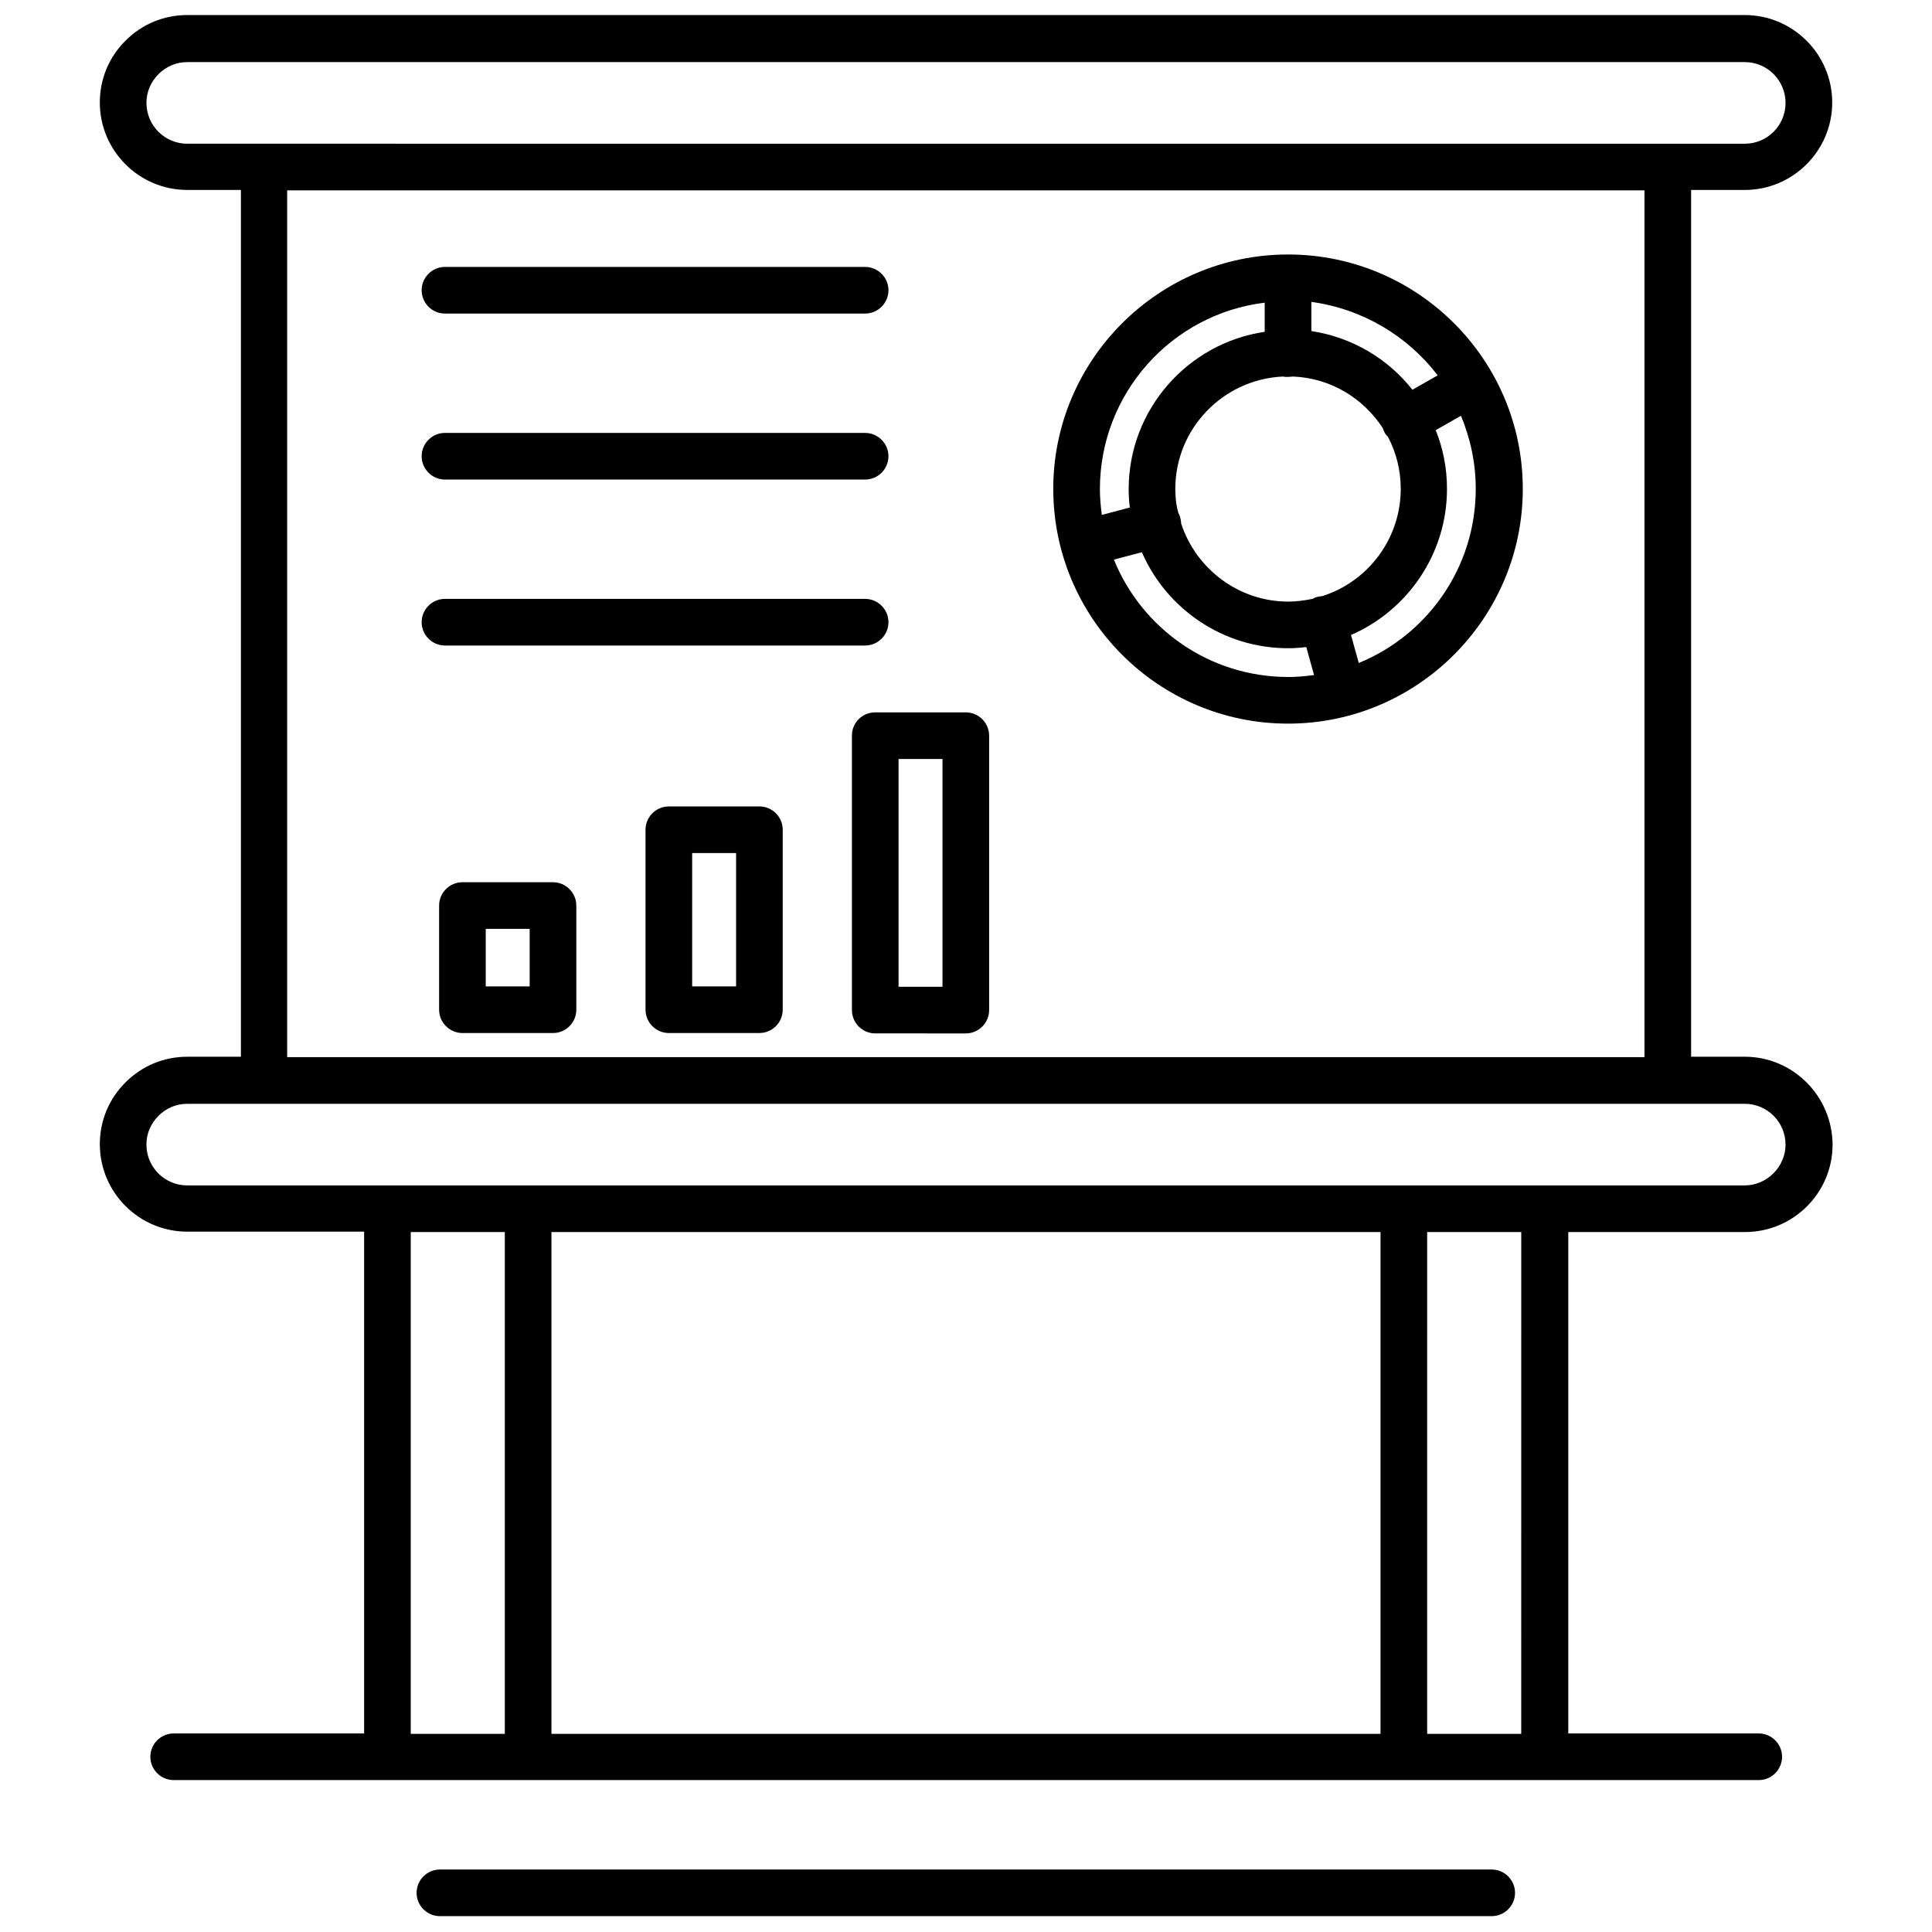 <?xml version="1.0" encoding="UTF-8"?>
<!-- Uploaded to: ICON Repo, www.iconrepo.com, Generator: ICON Repo Mixer Tools -->
<svg width="800px" height="800px" version="1.1" viewBox="144 144 512 512" xmlns="http://www.w3.org/2000/svg">
 <defs>
  <clipPath id="b">
   <path d="m170 148.09h460v467.91h-460z"/>
  </clipPath>
  <clipPath id="a">
   <path d="m254 639h292v12.902h-292z"/>
  </clipPath>
 </defs>
 <path d="m261.92 227.1h111.35c3.398 0 6.18-2.781 6.18-6.18s-2.781-6.18-6.18-6.18l-111.35-0.004c-3.398 0-6.18 2.781-6.18 6.18 0 3.402 2.781 6.184 6.18 6.184z"/>
 <path d="m261.92 271.09h111.35c3.398 0 6.18-2.781 6.18-6.18s-2.781-6.18-6.18-6.18l-111.35-0.004c-3.398 0-6.18 2.781-6.18 6.18 0 3.402 2.781 6.184 6.18 6.184z"/>
 <path d="m261.92 315.07h111.35c3.398 0 6.18-2.781 6.18-6.18s-2.781-6.18-6.18-6.18l-111.35-0.004c-3.398 0-6.18 2.781-6.18 6.18 0 3.402 2.781 6.184 6.18 6.184z"/>
 <path d="m485.34 335.77c34.301 0 62.215-27.914 62.215-62.215 0-34.301-27.914-62.113-62.215-62.113-34.301 0-62.215 27.914-62.215 62.113 0 34.301 27.914 62.215 62.215 62.215zm-46.148-43.469 7.418-1.957c6.488 14.938 21.426 25.441 38.73 25.441 1.648 0 3.191-0.102 4.84-0.309l2.059 7.418c-2.266 0.309-4.531 0.516-6.797 0.516-21.012 0-38.832-12.879-46.25-31.109zm16.277-18.746c0-15.965 12.668-29.047 28.531-29.77 0.41 0.102 0.926 0.102 1.34 0.102 0.41 0 0.926-0.102 1.34-0.102 9.992 0.41 18.645 5.769 23.793 13.699 0.102 0.41 0.309 0.824 0.516 1.234s0.516 0.723 0.824 1.031c2.164 4.121 3.398 8.754 3.398 13.805 0 13.289-8.754 24.617-20.809 28.43-0.41 0-0.926 0.102-1.34 0.207-0.41 0.102-0.824 0.309-1.234 0.516-2.059 0.41-4.223 0.723-6.387 0.723-13.289 0-24.516-8.754-28.43-20.703 0-0.516-0.102-0.926-0.207-1.441-0.102-0.516-0.309-0.926-0.516-1.34-0.613-2.066-0.82-4.231-0.82-6.391zm48.617 46.145-2.059-7.418c14.938-6.488 25.441-21.426 25.441-38.73 0-5.461-1.031-10.711-2.988-15.555l6.695-3.812c2.473 5.973 3.914 12.465 3.914 19.367 0.004 20.914-12.871 38.734-31.004 46.148zm20.914-76.223-6.695 3.812c-6.488-8.242-15.965-13.906-26.781-15.555v-7.727c13.594 1.852 25.543 9.062 33.477 19.469zm-45.84-19.266v7.727c-20.395 2.988-36.051 20.602-36.051 41.719 0 1.648 0.102 3.297 0.309 4.84l-7.418 1.957c-0.309-2.266-0.516-4.531-0.516-6.797 0-25.441 19.055-46.457 43.676-49.445z"/>
 <path d="m290.55 377.8h-24c-3.398 0-6.18 2.781-6.18 6.18v27.605c0 3.398 2.781 6.18 6.18 6.18h24c3.398 0 6.18-2.781 6.18-6.18v-27.605c0-3.398-2.781-6.18-6.18-6.18zm-6.184 27.605h-11.641v-15.246h11.641z"/>
 <path d="m345.25 357.71h-24c-3.398 0-6.18 2.781-6.18 6.18v47.691c0 3.398 2.781 6.18 6.18 6.18h24c3.398 0 6.18-2.781 6.18-6.18v-47.691c0-3.398-2.781-6.18-6.18-6.18zm-6.18 47.691h-11.641v-35.332h11.641z"/>
 <path d="m369.77 338.96v72.723c0 3.398 2.781 6.18 6.18 6.18l24 0.004c3.398 0 6.18-2.781 6.18-6.18v-72.723c0-3.398-2.781-6.18-6.18-6.18h-24c-3.398-0.004-6.18 2.676-6.18 6.176zm12.359 6.184h11.641v60.363h-11.641z"/>
 <g clip-path="url(#b)">
  <path d="m606.38 424.05h-14.215v-229.71h14.215c12.773 0 23.176-10.402 23.176-23.176 0-12.773-10.402-23.176-23.176-23.176h-412.75c-6.18 0-11.949 2.371-16.379 6.797-4.43 4.43-6.797 10.199-6.797 16.379 0 12.773 10.402 23.176 23.176 23.176h14.215v229.71h-14.215c-6.18 0-11.949 2.371-16.379 6.797-4.43 4.43-6.797 10.199-6.797 16.379 0 12.773 10.402 23.176 23.176 23.176h46.867v132.98h-50.473c-3.398 0-6.18 2.781-6.18 6.18 0 3.398 2.781 6.18 6.18 6.18h420.06c3.398 0 6.18-2.781 6.18-6.18 0-3.398-2.781-6.18-6.18-6.18h-50.473v-132.88h46.867c12.773 0 23.176-10.402 23.176-23.176-0.102-12.879-10.504-23.281-23.277-23.281zm-423.57-252.78c0-2.883 1.133-5.562 3.191-7.621 2.059-2.059 4.738-3.191 7.621-3.191h412.75c5.973 0 10.816 4.84 10.816 10.816 0 5.973-4.84 10.816-10.816 10.816h-20.395l-372.06-0.004h-20.289c-5.977 0-10.816-4.84-10.816-10.816zm396.99 23.176v229.71h-359.7v-229.71zm-302.02 276.06v132.98h-24.93v-132.98zm12.359 132.98v-132.98h219.71v132.98zm257 0h-24.93l0.004-132.98h24.93zm59.23-145.34h-412.75c-5.973 0-10.816-4.84-10.816-10.816 0-2.883 1.133-5.562 3.191-7.621 2.059-2.059 4.738-3.191 7.621-3.191h412.75c5.973 0 10.816 4.84 10.816 10.816 0.004 5.871-4.941 10.812-10.812 10.812z"/>
 </g>
 <g clip-path="url(#a)">
  <path d="m539.32 639.44h-278.74c-3.398 0-6.18 2.781-6.18 6.18 0 3.398 2.781 6.18 6.18 6.18h278.74c3.398 0 6.18-2.781 6.18-6.18 0-3.398-2.781-6.18-6.18-6.18z"/>
 </g>
</svg>